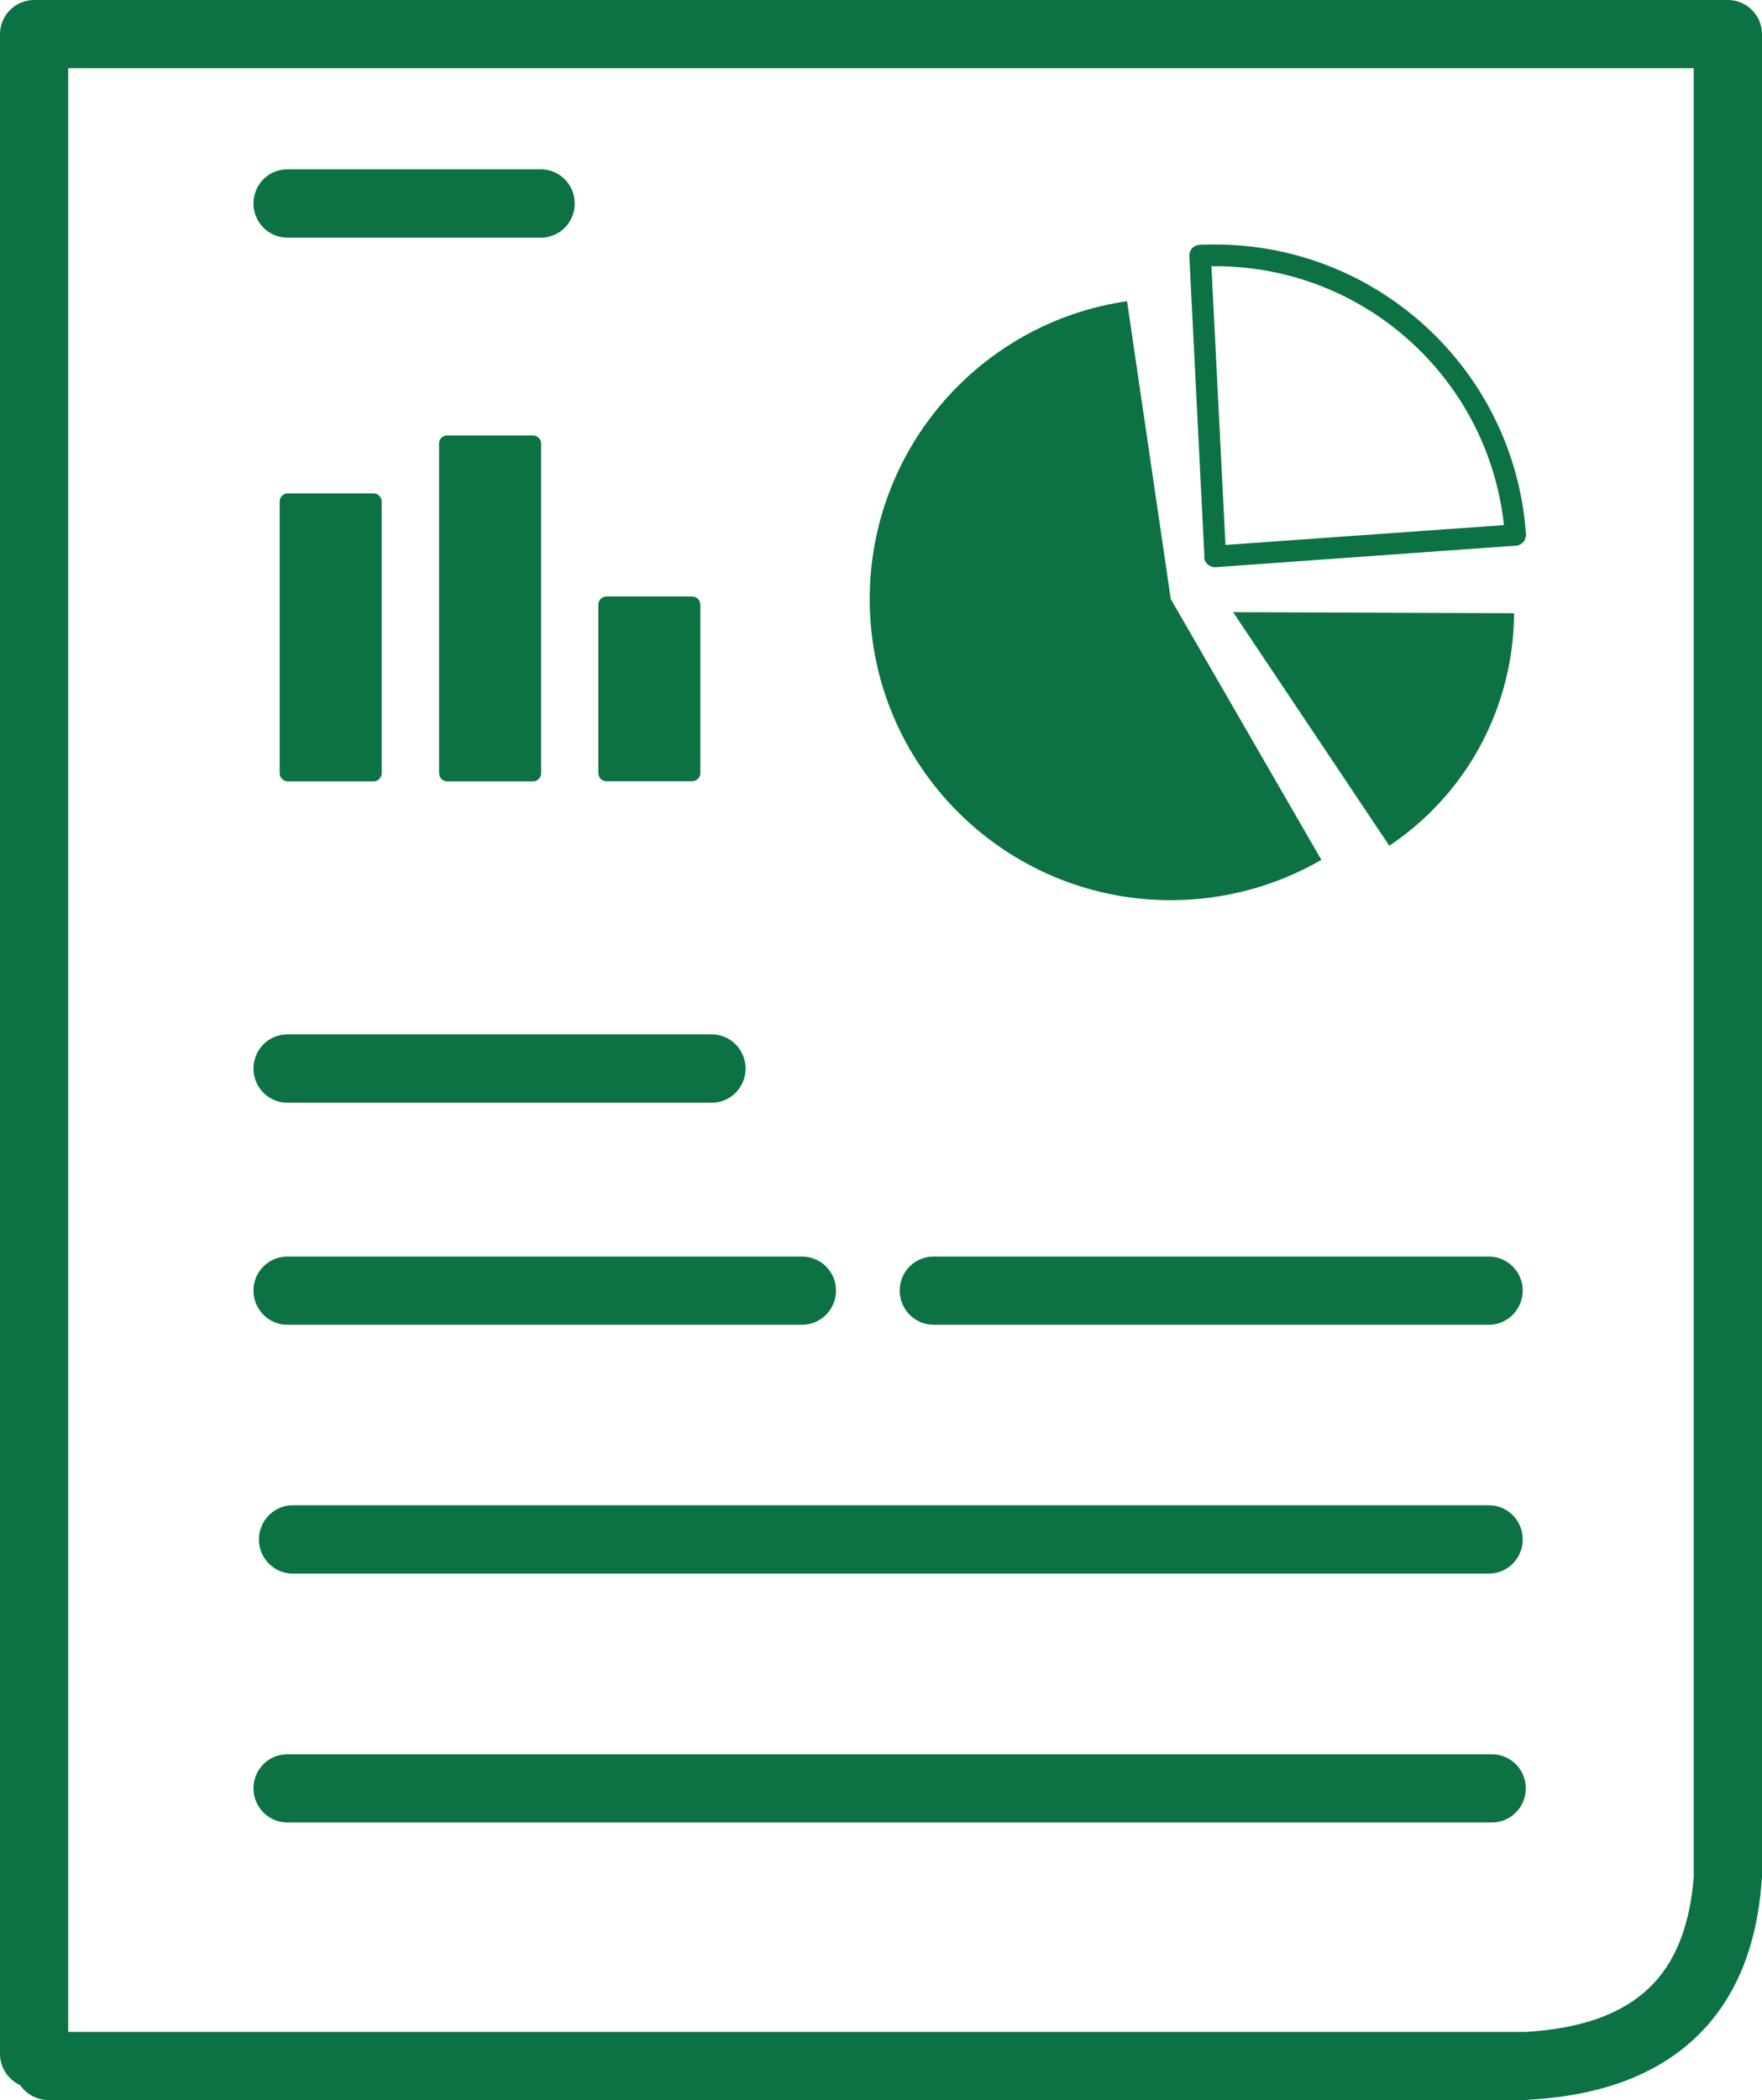 <?xml version="1.0" encoding="UTF-8" standalone="no"?>
<!-- Created with Inkscape (http://www.inkscape.org/) -->

<svg
   width="22.328mm"
   height="26.606mm"
   viewBox="0 0 22.328 26.606"
   version="1.1"
   id="svg1"
   xml:space="preserve"
   inkscape:version="1.4-beta (62f545ba5e, 2024-04-22)"
   sodipodi:docname="analyza-rizik.svg"
   xmlns:inkscape="http://www.inkscape.org/namespaces/inkscape"
   xmlns:sodipodi="http://sodipodi.sourceforge.net/DTD/sodipodi-0.dtd"
   xmlns="http://www.w3.org/2000/svg"
   xmlns:svg="http://www.w3.org/2000/svg"><sodipodi:namedview
     id="namedview1"
     pagecolor="#ffffff"
     bordercolor="#666666"
     borderopacity="1.0"
     inkscape:showpageshadow="2"
     inkscape:pageopacity="0.0"
     inkscape:pagecheckerboard="0"
     inkscape:deskcolor="#d1d1d1"
     inkscape:document-units="mm"
     inkscape:zoom="0.74742565"
     inkscape:cx="-161.88901"
     inkscape:cy="39.468809"
     inkscape:window-width="1920"
     inkscape:window-height="1017"
     inkscape:window-x="-8"
     inkscape:window-y="-8"
     inkscape:window-maximized="1"
     inkscape:current-layer="layer1" /><defs
     id="defs1" /><g
     inkscape:label="Vrstva 1"
     inkscape:groupmode="layer"
     id="layer1"
     transform="translate(-91.398,-138.081)"><path
       class="st0"
       d="m 107.024,145.837 3.56,0.013 c -0.004,0.948 -0.385,1.858 -1.061,2.522 -0.16,0.158 -0.333,0.299 -0.52,0.424 z m -15.371,18.662 c -0.149,-0.069 -0.255,-0.219 -0.255,-0.396 v -25.589 c 0,-0.238 0.193,-0.433 0.433,-0.433 h 4.201 17.261 c 0.238,0 0.433,0.193 0.433,0.433 v 23.326 c 0,0.024 -0.002,0.045 -0.004,0.067 -0.061,0.851 -0.338,1.514 -0.836,1.988 -0.498,0.472 -1.197,0.736 -2.105,0.788 -0.019,0.002 -0.037,0.004 -0.056,0.004 H 92.01 c -0.147,0 -0.279,-0.076 -0.357,-0.188 z m 7.431,-18.861 h 1.085 c 0.058,0 0.104,0.048 0.104,0.104 v 2.133 c 0,0.058 -0.048,0.104 -0.104,0.104 h -1.085 c -0.058,0 -0.104,-0.048 -0.104,-0.104 v -2.133 c 0,-0.056 0.045,-0.104 0.104,-0.104 z m -4.038,-1.306 h 1.085 c 0.058,0 0.104,0.048 0.104,0.104 v 3.441 c 0,0.058 -0.048,0.104 -0.104,0.104 h -1.085 c -0.058,0 -0.104,-0.048 -0.104,-0.104 v -3.441 c -0.002,-0.056 0.045,-0.104 0.104,-0.104 z m 2.02,-0.734 h 1.085 c 0.058,0 0.104,0.048 0.104,0.104 v 4.175 c 0,0.058 -0.048,0.104 -0.104,0.104 H 97.066 c -0.058,0 -0.104,-0.048 -0.104,-0.104 v -4.175 c -0.002,-0.058 0.045,-0.104 0.104,-0.104 z m 15.795,18.231 V 138.945 H 96.031 92.262 v 24.879 h 18.461 0.009 c 0.695,-0.039 1.215,-0.225 1.559,-0.552 0.34,-0.323 0.528,-0.805 0.572,-1.442 z m -17.822,-0.658 c -0.236,0 -0.429,-0.193 -0.429,-0.433 0,-0.238 0.191,-0.431 0.429,-0.431 h 15.265 c 0.236,0 0.429,0.193 0.429,0.431 0,0.238 -0.191,0.433 -0.429,0.433 z m 0.069,-3.153 c -0.236,0 -0.429,-0.193 -0.429,-0.433 0,-0.238 0.191,-0.433 0.429,-0.433 h 15.157 c 0.236,0 0.429,0.193 0.429,0.433 0,0.238 -0.191,0.433 -0.429,0.433 z m -0.069,-3.153 c -0.236,0 -0.429,-0.193 -0.429,-0.433 0,-0.238 0.191,-0.431 0.429,-0.431 h 6.524 c 0.236,0 0.429,0.193 0.429,0.431 0,0.238 -0.191,0.433 -0.429,0.433 z m 8.189,0 c -0.236,0 -0.429,-0.193 -0.429,-0.433 0,-0.238 0.191,-0.431 0.429,-0.431 h 7.037 c 0.236,0 0.429,0.193 0.429,0.431 0,0.238 -0.191,0.433 -0.429,0.433 z m -8.189,-2.813 c -0.236,0 -0.429,-0.193 -0.429,-0.433 0,-0.238 0.191,-0.433 0.429,-0.433 h 5.378 c 0.236,0 0.429,0.193 0.429,0.433 0,0.238 -0.191,0.433 -0.429,0.433 z m 0,-10.96 c -0.236,0 -0.429,-0.193 -0.429,-0.433 0,-0.24 0.191,-0.433 0.429,-0.433 h 3.213 c 0.236,0 0.429,0.193 0.429,0.433 0,0.24 -0.191,0.433 -0.429,0.433 z m 11.621,4.038 -0.191,-3.804 c -0.004,-0.076 0.054,-0.139 0.13,-0.143 0.022,-0.002 0.048,-0.002 0.076,-0.002 0.024,0 0.05,-0.002 0.076,-0.002 1.046,-0.011 2.003,0.385 2.72,1.044 0.717,0.66 1.191,1.583 1.264,2.626 0.004,0.076 -0.052,0.141 -0.126,0.145 l -3.806,0.273 c -0.076,0.004 -0.141,-0.052 -0.145,-0.126 0.002,-0.004 0.002,-0.009 0.002,-0.011 z m 0.089,-3.679 0.178,3.534 3.529,-0.251 c -0.1,-0.916 -0.53,-1.724 -1.165,-2.308 -0.667,-0.615 -1.561,-0.983 -2.533,-0.972 z m -0.515,4.22 1.908,3.304 c -0.58,0.336 -1.239,0.511 -1.908,0.511 -2.107,0 -3.815,-1.708 -3.815,-3.815 0,-1.892 1.388,-3.501 3.261,-3.774 z"
       id="path1"
       style="fill:#0c7243;fill-opacity:1;stroke-width:0.217" /></g><style
     type="text/css"
     id="style1">.st0{fill-rule:evenodd;clip-rule:evenodd;}</style></svg>
